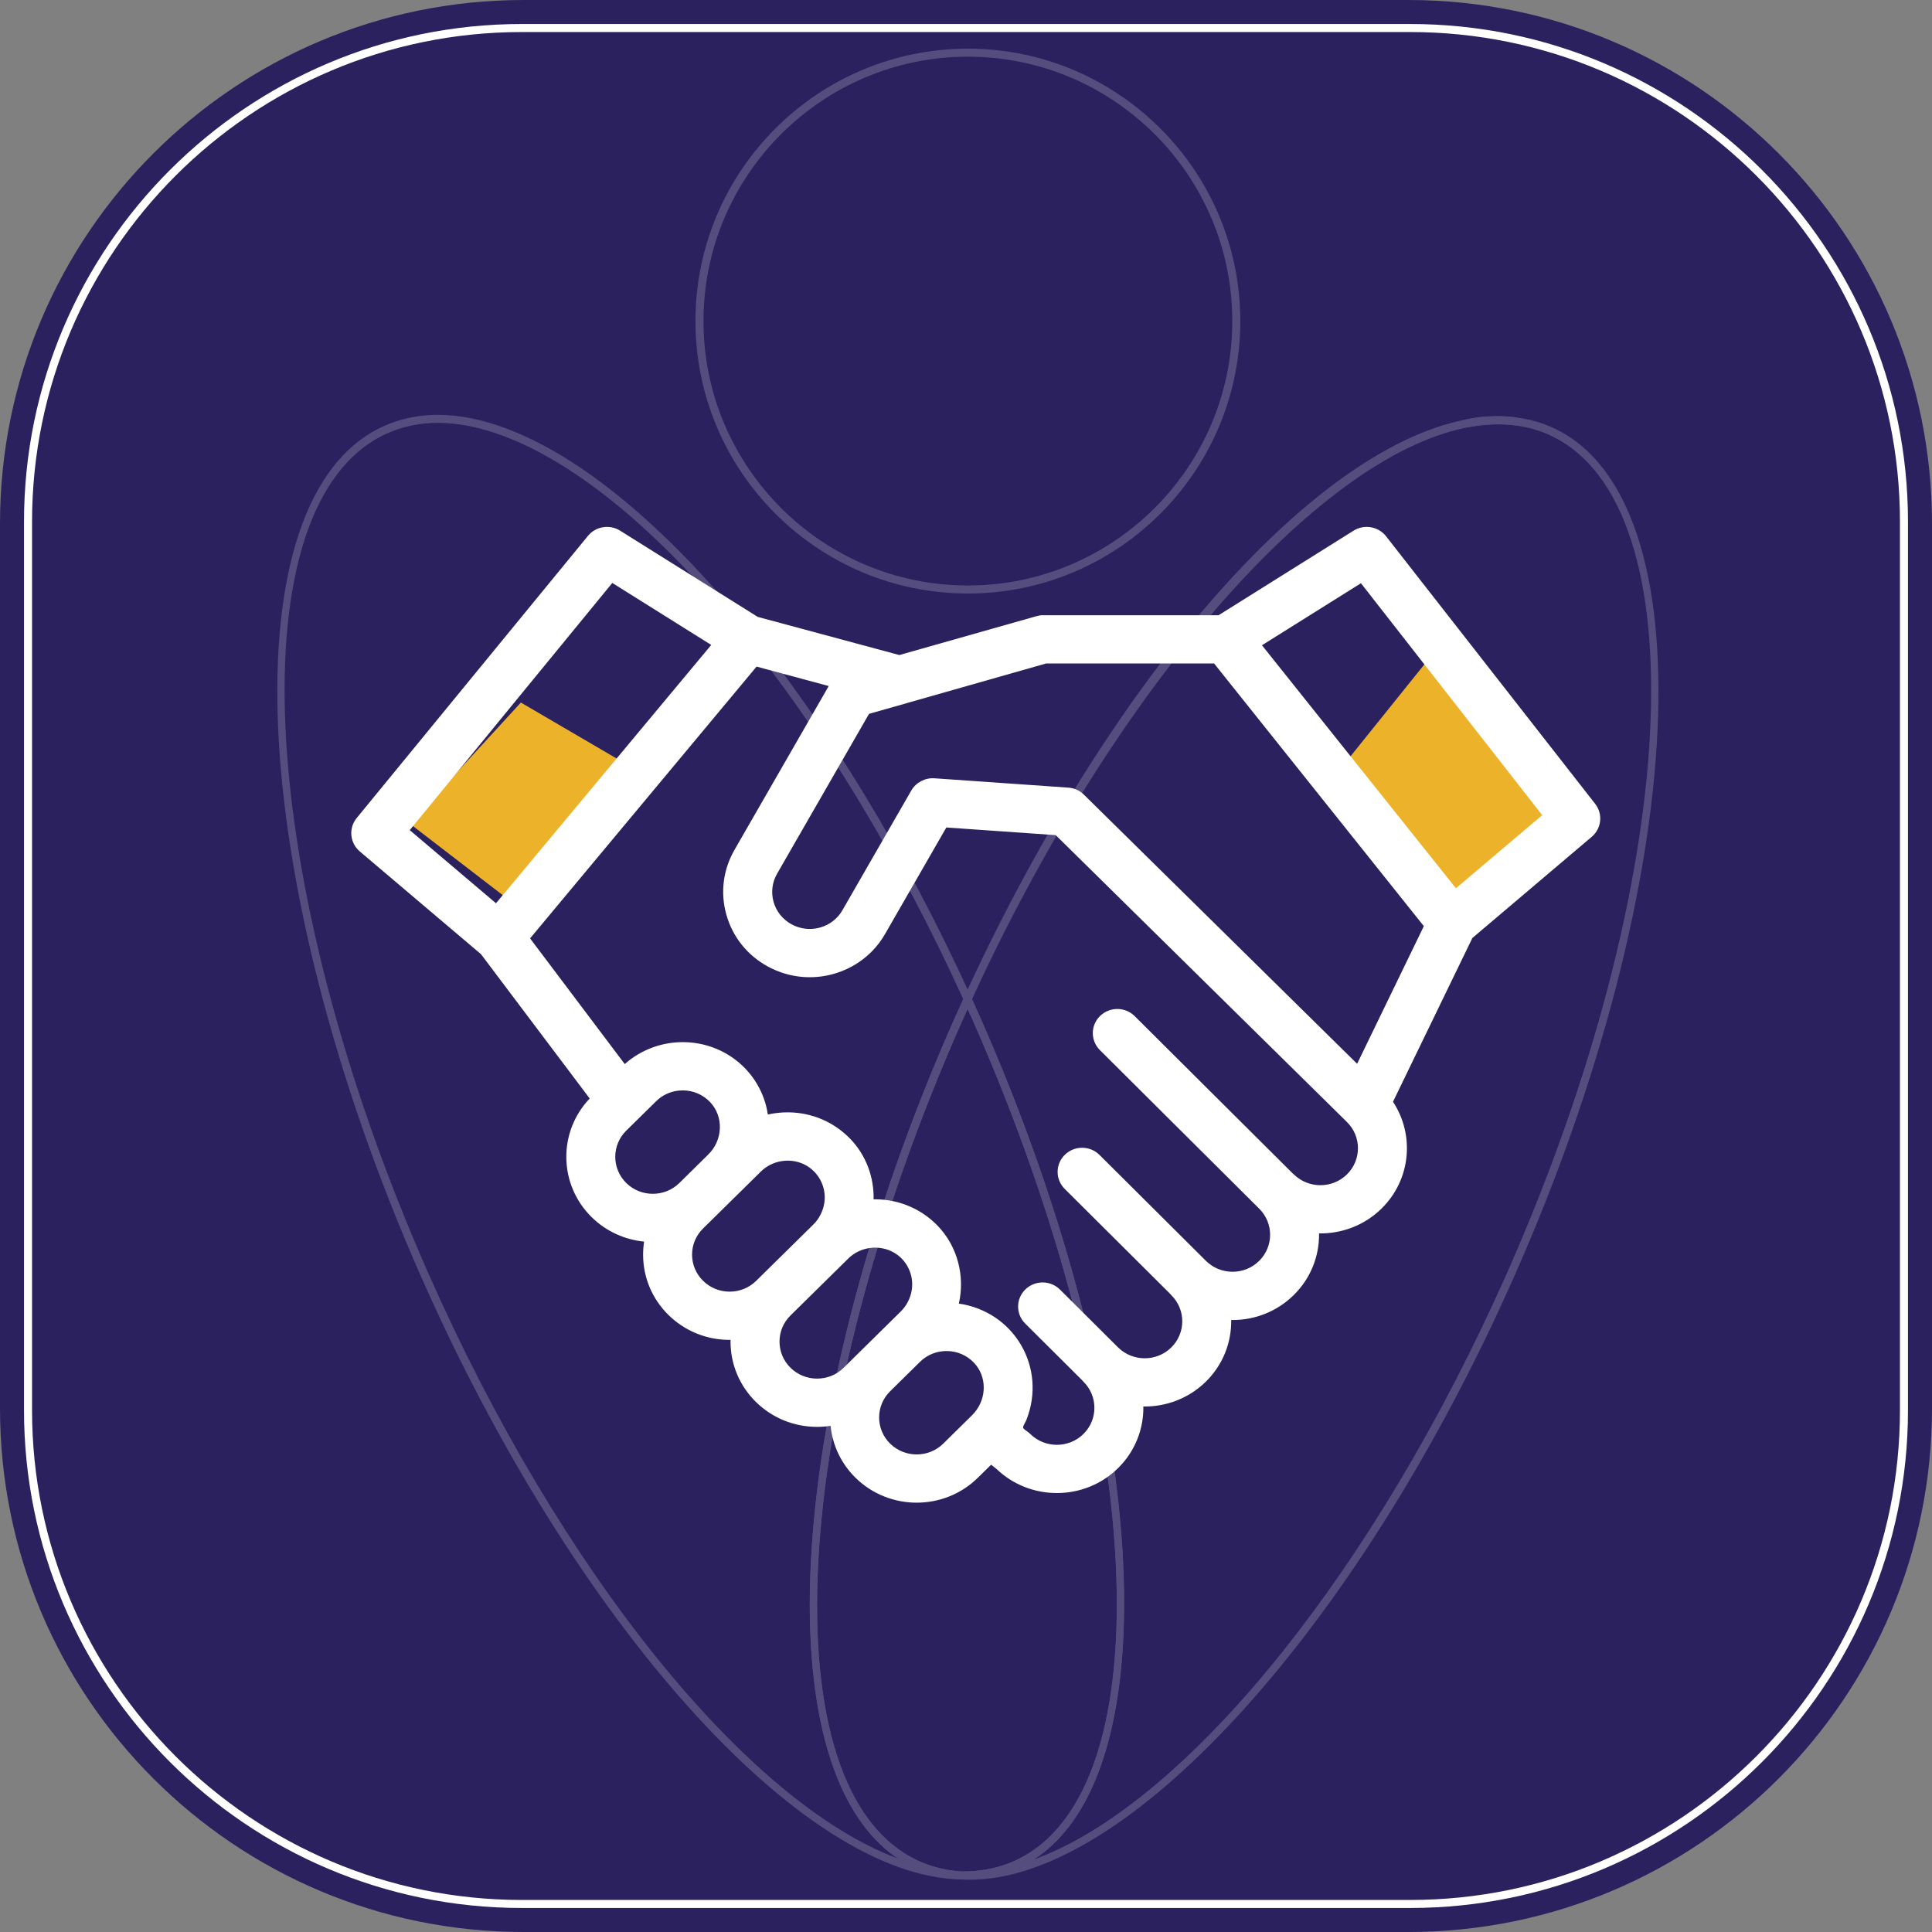 <svg xmlns="http://www.w3.org/2000/svg" width="99" height="99" viewBox="0 0 99 99" fill="none"><rect x="0" y="0" width="99" height="99" fill="#808080" stroke="none"/><g clip-path="url(#clip0_3715_399)"><path d="M72.162 0H26.838C12.016 0 0 12.016 0 26.838V72.162C0 86.984 12.016 99 26.838 99H72.162C86.984 99 99 86.984 99 72.162V26.838C99 12.016 86.984 0 72.162 0Z" fill="#2B215E"></path><path d="M72.261 97.769H26.738C12.673 97.769 1.23 86.326 1.23 72.261V26.738C1.23 12.673 12.673 1.23 26.738 1.23H72.261C86.326 1.23 97.769 12.673 97.769 26.738V72.261C97.769 86.326 86.326 97.769 72.261 97.769ZM26.738 1.642C12.9 1.642 1.642 12.9 1.642 26.738V72.261C1.642 86.099 12.9 97.358 26.738 97.358H72.261C86.099 97.358 97.358 86.099 97.358 72.261V26.738C97.358 12.9 86.099 1.642 72.261 1.642H26.738Z" fill="white"></path><mask id="mask0_3715_399" style="mask-type:luminance" maskUnits="userSpaceOnUse" x="0" y="0" width="99" height="99"><path d="M95.949 0H3.051C1.366 0 0 1.366 0 3.051V95.949C0 97.634 1.366 99 3.051 99H95.949C97.634 99 99 97.634 99 95.949V3.051C99 1.366 97.634 0 95.949 0Z" fill="white"></path></mask><g mask="url(#mask0_3715_399)"><g opacity="0.2"><path d="M49.596 30.413C41.899 30.413 35.637 24.15 35.637 16.453C35.637 8.756 41.899 2.494 49.596 2.494C57.294 2.494 63.556 8.756 63.556 16.453C63.556 24.15 57.294 30.413 49.596 30.413ZM49.596 2.905C42.125 2.905 36.048 8.984 36.048 16.453C36.048 23.922 42.126 30.002 49.596 30.002C57.067 30.002 63.145 23.923 63.145 16.453C63.145 8.983 57.067 2.905 49.596 2.905Z" fill="white"></path><path d="M49.24 96.306C41.042 96.164 29.401 83.158 21.559 65.377C12.579 45.016 11.708 25.493 19.617 21.857C21.416 21.03 23.536 21.06 25.918 21.947C33.668 24.834 43.03 36.283 49.77 51.114L49.809 51.199L49.77 51.284C49.605 51.645 49.443 52.007 49.28 52.37C40.349 72.508 39.347 91.787 47.045 95.348C47.723 95.661 48.467 95.846 49.257 95.898L49.24 96.308V96.306ZM22.44 21.669C21.488 21.669 20.602 21.857 19.788 22.23C12.082 25.773 13.045 45.054 21.933 65.211C28.72 80.598 38.325 92.383 46.008 95.234C39.052 90.579 40.225 71.77 48.905 52.202C49.054 51.866 49.206 51.531 49.358 51.198C42.663 36.503 33.411 25.177 25.774 22.331C24.589 21.89 23.475 21.669 22.44 21.669Z" fill="white"></path><path d="M77.559 21.58C77.608 21.586 77.658 21.594 77.707 21.6C77.658 21.593 77.608 21.585 77.559 21.58Z" fill="#971380"></path><path d="M77.681 21.804L77.535 21.784L77.582 21.377L77.733 21.397L77.681 21.804Z" fill="white"></path><path d="M77.179 21.753L77.178 21.342H77.179V21.753Z" fill="white"></path><path d="M49.374 96.307C49.33 96.307 49.285 96.307 49.241 96.307C48.39 96.252 47.598 96.055 46.874 95.719C38.973 92.067 39.885 72.544 48.906 52.203C49.068 51.838 49.233 51.475 49.397 51.114L49.584 50.703L49.772 51.114C49.934 51.472 50.096 51.83 50.255 52.192C59.235 72.553 60.106 92.076 52.197 95.712C51.338 96.107 50.39 96.307 49.376 96.307H49.374ZM49.584 51.696C49.482 51.919 49.382 52.143 49.282 52.368C40.351 72.506 39.348 91.785 47.047 95.346C47.724 95.659 48.469 95.844 49.258 95.896C50.259 95.91 51.185 95.725 52.025 95.338C59.731 91.795 58.768 72.513 49.88 52.356C49.782 52.135 49.684 51.916 49.585 51.696H49.584Z" fill="white"></path><path d="M77.18 21.547C77.308 21.554 77.434 21.566 77.56 21.58C77.432 21.566 77.305 21.555 77.18 21.547Z" fill="#FFB300"></path><path d="M77.537 21.784C77.412 21.77 77.29 21.76 77.166 21.753L77.19 21.342C77.323 21.35 77.453 21.361 77.583 21.377L77.537 21.784Z" fill="white"></path><path d="M77.176 21.547C76.448 21.5 75.747 21.552 75.08 21.713C75.803 21.567 76.504 21.509 77.176 21.547Z" fill="#FFB300"></path><path d="M75.121 21.914L75.033 21.513C75.711 21.351 76.437 21.292 77.191 21.342L77.167 21.753C76.523 21.717 75.836 21.77 75.122 21.914H75.121Z" fill="white"></path><path d="M49.709 96.321C49.548 96.321 49.389 96.316 49.23 96.306L49.246 95.896C50.239 95.909 51.182 95.725 52.024 95.339C59.73 91.796 58.767 72.514 49.879 52.357C49.72 51.997 49.559 51.64 49.397 51.283L49.358 51.198L49.397 51.113C56.757 35.013 67.063 23.117 75.04 21.511C75.79 21.36 76.515 21.306 77.189 21.341C77.323 21.349 77.453 21.36 77.583 21.376L77.735 21.396C78.398 21.485 79.027 21.666 79.605 21.934C87.506 25.587 86.594 45.108 77.573 65.449C77.343 65.97 77.106 66.487 76.87 67C68.934 84.14 57.611 96.321 49.71 96.321H49.709ZM49.809 51.198C49.959 51.528 50.107 51.858 50.254 52.192C58.928 71.861 60.036 90.75 52.97 95.288C60.369 92.615 69.671 81.57 76.497 66.828C76.733 66.318 76.968 65.804 77.198 65.284C86.129 45.148 87.129 25.87 79.433 22.307C78.892 22.058 78.302 21.888 77.681 21.805L77.537 21.785C77.415 21.771 77.292 21.76 77.167 21.753C76.523 21.718 75.835 21.771 75.121 21.915C67.403 23.469 57.001 35.506 49.809 51.199V51.198Z" fill="white"></path></g></g></g><path d="M79.593 41.877L74.58 46.515L68.367 39.794L73.018 34.008L79.593 41.877Z" fill="#ECB22A"></path><path d="M25.931 46L21 42.207L26.69 36L32 39.103L25.931 46Z" fill="#ECB22A"></path><path d="M81.739 41.189L71.027 27.482C70.631 26.975 69.908 26.85 69.359 27.193L62.443 31.526H53.423C53.307 31.526 53.191 31.551 53.078 31.583L46.084 33.566L38.828 31.611L31.776 27.193C31.237 26.856 30.527 26.97 30.127 27.46L18.278 41.917C17.853 42.436 17.923 43.195 18.437 43.63L24.647 48.894L30.218 56.29C28.588 58 28.62 60.697 30.316 62.368C31.067 63.107 32.023 63.525 33.005 63.623C32.971 63.842 32.954 64.065 32.954 64.291C32.954 65.457 33.415 66.555 34.252 67.38C35.09 68.205 36.204 68.659 37.389 68.659C37.405 68.659 37.42 68.659 37.436 68.658C37.436 68.688 37.434 68.717 37.434 68.747C37.434 69.914 37.896 71.011 38.733 71.837C39.571 72.661 40.685 73.116 41.869 73.116C42.103 73.116 42.334 73.097 42.562 73.063C42.658 74.034 43.083 74.98 43.837 75.722C44.701 76.574 45.837 77 46.973 77C48.108 77 49.244 76.574 50.109 75.722L50.787 75.054L51.072 75.28C51.929 76.099 53.042 76.507 54.156 76.507C55.292 76.507 56.427 76.082 57.292 75.23C58.174 74.361 58.606 73.214 58.588 72.072C59.746 72.09 60.911 71.664 61.794 70.796C62.675 69.927 63.107 68.781 63.09 67.64C64.296 67.659 65.441 67.202 66.295 66.361C67.177 65.492 67.609 64.344 67.591 63.203C68.751 63.22 69.915 62.795 70.797 61.926C72.303 60.443 72.497 58.15 71.38 56.457L75.448 48.065L81.564 42.88C82.069 42.452 82.146 41.709 81.739 41.189ZM31.375 29.872L36.445 33.048L25.416 46.285L20.996 42.538L31.375 29.872ZM32.09 57.937L33.621 56.43C33.667 56.384 33.716 56.341 33.766 56.3C34.065 56.06 34.427 55.916 34.811 55.882C34.822 55.881 34.833 55.881 34.844 55.881C34.898 55.877 34.953 55.874 35.008 55.874C35.533 55.881 36.02 56.093 36.381 56.468C37.09 57.206 37.052 58.413 36.296 59.157L34.813 60.619C34.062 61.358 32.841 61.358 32.09 60.619C31.34 59.879 31.34 58.676 32.09 57.937ZM36.027 65.631C35.664 65.273 35.463 64.797 35.463 64.291C35.463 63.784 35.664 63.308 36.027 62.95L38.995 60.027C39.563 59.467 40.457 59.313 41.183 59.654C41.932 60.006 42.354 60.807 42.244 61.612C42.185 62.042 41.982 62.447 41.67 62.755L38.75 65.631C38.386 65.99 37.903 66.187 37.389 66.187C36.875 66.187 36.391 65.99 36.027 65.631ZM40.508 70.088C40.144 69.73 39.944 69.254 39.944 68.747C39.944 68.241 40.144 67.764 40.508 67.406L43.475 64.483C44.083 63.885 45.058 63.756 45.802 64.182C46.481 64.572 46.837 65.337 46.721 66.099C46.657 66.518 46.455 66.912 46.15 67.211L43.23 70.088C42.867 70.446 42.383 70.643 41.869 70.643C41.355 70.643 40.872 70.446 40.508 70.088ZM45.611 73.974C44.861 73.235 44.861 72.032 45.611 71.293L47.142 69.785C47.188 69.739 47.236 69.697 47.286 69.656C47.288 69.655 47.29 69.653 47.29 69.653C47.539 69.454 47.831 69.321 48.143 69.263C48.15 69.262 48.158 69.261 48.165 69.26C48.219 69.25 48.273 69.243 48.328 69.238C48.35 69.236 48.372 69.236 48.395 69.234C48.44 69.232 48.484 69.229 48.529 69.23C49.053 69.237 49.541 69.447 49.902 69.823C49.947 69.87 49.988 69.918 50.026 69.967C50.604 70.71 50.526 71.814 49.81 72.52L48.334 73.975C47.583 74.714 46.362 74.713 45.611 73.974ZM69.022 60.178C68.272 60.917 67.05 60.917 66.3 60.178C66.272 60.151 66.244 60.126 66.214 60.102L58.145 52.069C57.657 51.584 56.863 51.58 56.37 52.061C55.877 52.541 55.874 53.323 56.361 53.809L64.518 61.928L64.52 61.93C65.271 62.67 65.271 63.873 64.52 64.612C64.157 64.971 63.673 65.168 63.159 65.168C62.645 65.168 62.161 64.971 61.798 64.612L56.341 59.181C55.854 58.696 55.06 58.692 54.567 59.172C54.074 59.653 54.07 60.435 54.558 60.921L59.931 66.269C59.958 66.302 59.987 66.334 60.019 66.365C60.769 67.105 60.769 68.308 60.019 69.047C59.268 69.787 58.046 69.786 57.295 69.047L54.317 66.082C53.83 65.597 53.035 65.593 52.542 66.073C52.05 66.553 52.046 67.336 52.533 67.821L55.428 70.702C55.456 70.736 55.485 70.769 55.517 70.799C56.267 71.539 56.267 72.742 55.517 73.481C54.766 74.221 53.545 74.221 52.794 73.481C52.708 73.396 52.606 73.331 52.51 73.258C52.428 73.196 52.406 73.153 52.447 73.055C52.489 72.956 52.551 72.866 52.592 72.766C52.638 72.654 52.675 72.539 52.712 72.424C52.904 71.813 52.961 71.156 52.874 70.522C52.708 69.305 52.029 68.208 51 67.513C50.443 67.139 49.8 66.893 49.133 66.8C49.456 65.396 49.068 63.873 48.058 62.822C47.227 61.957 46.105 61.472 44.897 61.456C44.853 61.455 44.809 61.455 44.765 61.456C44.792 60.321 44.373 59.193 43.578 58.366C42.747 57.501 41.624 57.016 40.417 56.999C40.058 56.994 39.696 57.032 39.346 57.111C39.197 56.087 38.673 55.14 37.88 54.462C37.091 53.789 36.099 53.416 35.043 53.402C33.931 53.386 32.839 53.79 32.013 54.525L27.162 48.085L38.768 34.158L42.466 35.154L37.636 43.551C37.052 44.566 36.904 45.745 37.22 46.869C37.536 47.995 38.277 48.931 39.308 49.506C39.373 49.542 39.438 49.576 39.504 49.609C39.508 49.611 39.513 49.614 39.519 49.616C39.692 49.701 39.87 49.774 40.051 49.836C40.892 50.123 41.801 50.154 42.677 49.916C43.819 49.604 44.769 48.874 45.353 47.859L48.492 42.402L54.097 42.794L69.022 57.496C69.772 58.235 69.772 59.438 69.022 60.178ZM69.542 54.511L55.541 40.719C55.514 40.693 55.486 40.667 55.458 40.644C55.256 40.478 55.006 40.378 54.742 40.36L47.879 39.881C47.405 39.848 46.933 40.097 46.699 40.504L43.169 46.64C42.916 47.081 42.504 47.398 42.008 47.533C41.513 47.668 40.993 47.604 40.545 47.355C40.098 47.105 39.776 46.699 39.639 46.211C39.502 45.722 39.566 45.211 39.82 44.77L44.531 36.579L46.441 36.038C46.453 36.034 46.465 36.029 46.478 36.025L53.604 33.998H62.213L72.961 47.458L69.542 54.511ZM74.605 45.517L64.666 33.064L69.738 29.886L79.026 41.77L74.605 45.517Z" fill="white"></path><defs><clipPath id="clip0_3715_399"><rect width="99" height="99" fill="white"></rect></clipPath></defs></svg>